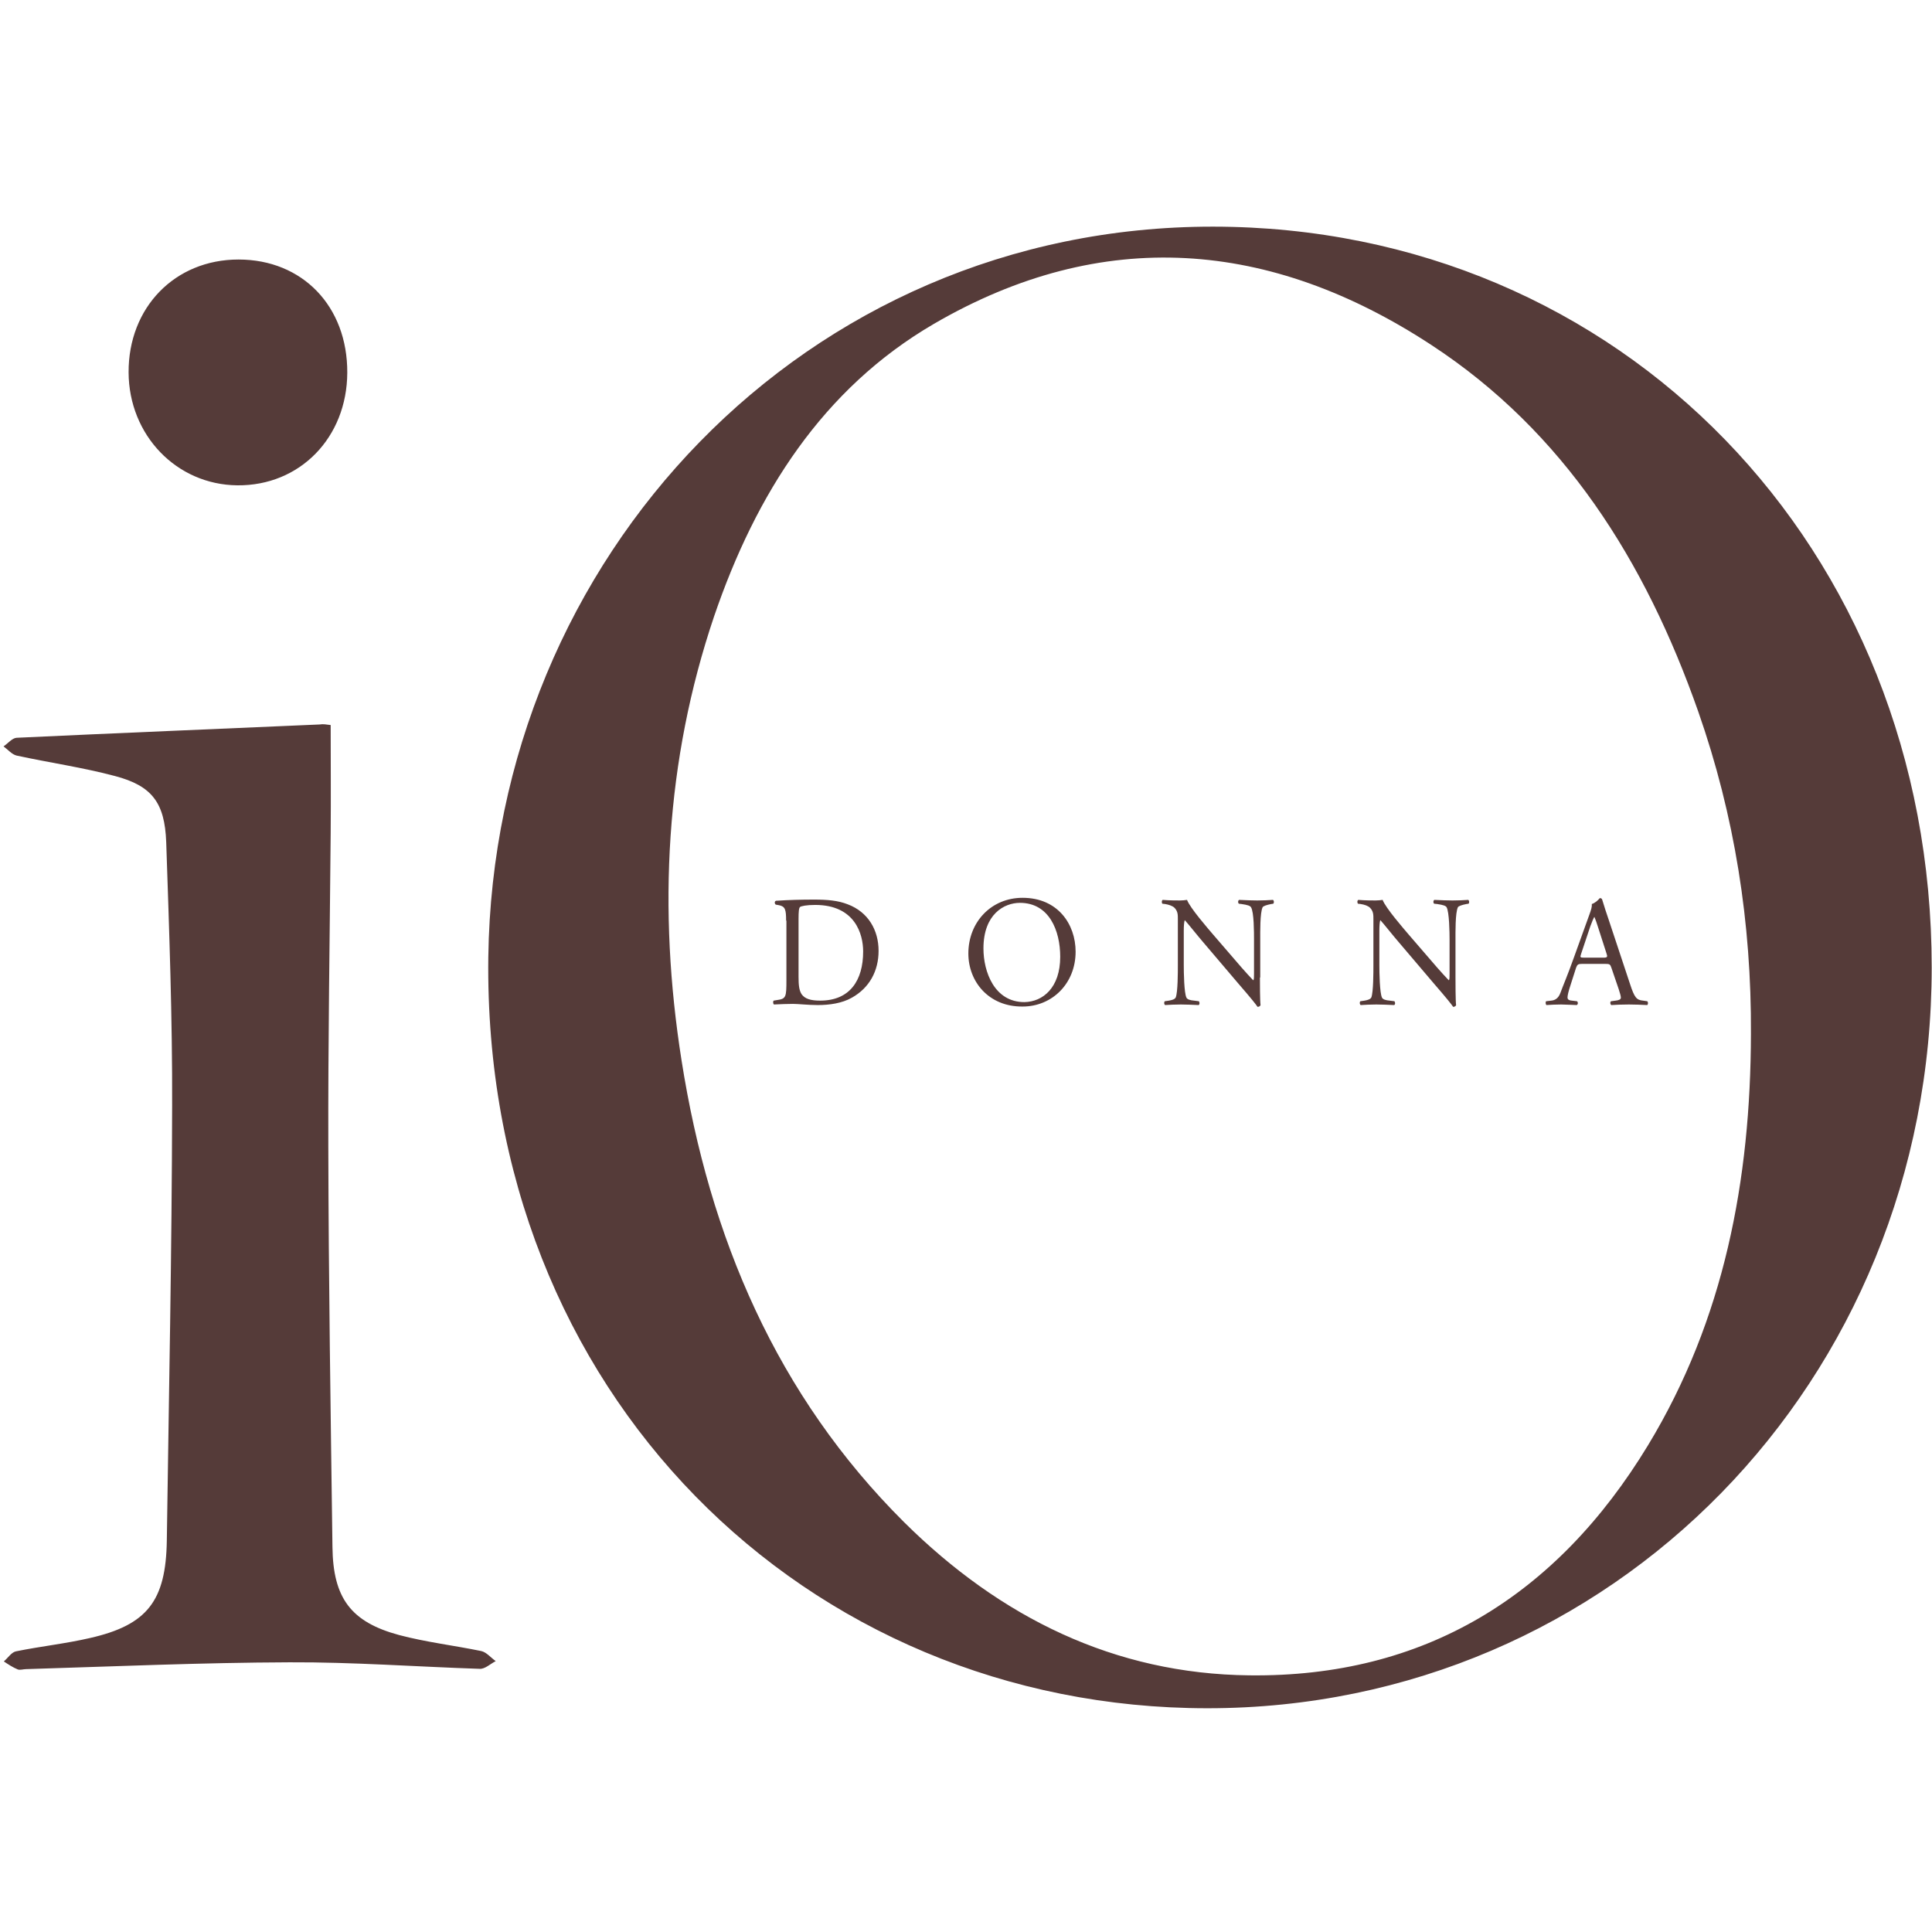 <svg width="64" height="64" viewBox="0 0 64 64" fill="none" xmlns="http://www.w3.org/2000/svg">
<g clip-path="url(#clip0_502_252)">
<path d="M58.002 34.246C58.022 30.575 57.462 27.012 56.255 23.567C54.507 18.59 51.808 14.3 47.41 11.424C42.09 7.94 36.525 7.478 30.939 10.727C27.248 12.877 25.04 16.362 23.656 20.416C22.036 25.206 21.791 30.134 22.576 35.12C23.499 41 25.737 46.232 29.948 50.423C33.138 53.584 36.917 55.449 41.383 55.498C47.165 55.567 51.553 52.887 54.596 47.871C57.118 43.709 57.992 39.086 58.002 34.246ZM63.99 32.048C63.99 45.751 53.398 56.588 39.999 56.588C26.699 56.588 15.99 46.134 16.176 31.704C16.353 18.472 26.669 7.498 40.186 7.508C53.683 7.518 63.99 18.148 63.99 32.048ZM10.954 24.018C10.954 25.226 10.964 26.413 10.954 27.601C10.925 31.066 10.866 34.531 10.876 37.996C10.885 42.413 10.954 46.831 11.013 51.248C11.033 52.936 11.621 53.731 13.222 54.163C14.115 54.399 15.037 54.507 15.941 54.693C16.117 54.732 16.255 54.909 16.422 55.027C16.245 55.115 16.068 55.292 15.891 55.282C13.791 55.213 11.69 55.056 9.59 55.066C6.684 55.076 3.769 55.203 0.863 55.292C0.775 55.292 0.667 55.331 0.588 55.302C0.421 55.233 0.274 55.135 0.127 55.037C0.264 54.919 0.382 54.732 0.529 54.703C1.344 54.536 2.179 54.448 2.983 54.261C4.878 53.829 5.496 53.034 5.526 51.032C5.594 46.232 5.693 41.432 5.702 36.632C5.712 33.716 5.604 30.811 5.506 27.895C5.457 26.59 5.035 26.03 3.808 25.707C2.738 25.422 1.639 25.265 0.549 25.029C0.392 24.99 0.264 24.833 0.117 24.725C0.264 24.627 0.402 24.45 0.549 24.44C3.896 24.283 7.244 24.146 10.591 23.999C10.699 23.979 10.807 23.999 10.954 24.018ZM11.504 12.347C11.494 14.497 9.933 16.097 7.862 16.077C5.85 16.058 4.269 14.418 4.26 12.337C4.25 10.188 5.791 8.597 7.901 8.597C10.021 8.597 11.514 10.148 11.504 12.347ZM26.453 32.362C26.453 32.637 26.473 32.803 26.552 32.931C26.66 33.088 26.856 33.147 27.17 33.147C28.151 33.147 28.593 32.48 28.593 31.518C28.593 30.948 28.328 29.977 27.003 29.977C26.709 29.977 26.542 30.016 26.503 30.045C26.463 30.075 26.453 30.212 26.453 30.438V32.362ZM26.041 30.497C26.041 30.134 26.012 30.026 25.805 29.986L25.698 29.967C25.658 29.937 25.648 29.859 25.707 29.839C26.139 29.81 26.542 29.8 26.974 29.8C27.396 29.8 27.759 29.829 28.083 29.957C28.76 30.212 29.104 30.811 29.104 31.498C29.104 32.166 28.799 32.725 28.22 33.049C27.896 33.235 27.474 33.294 27.091 33.294C26.767 33.294 26.444 33.255 26.267 33.255C26.051 33.255 25.874 33.265 25.639 33.275C25.609 33.255 25.599 33.176 25.629 33.147L25.747 33.127C26.041 33.088 26.051 33.02 26.051 32.47V30.497H26.041ZM35.121 31.694C35.121 30.831 34.758 29.908 33.786 29.908C33.266 29.908 32.578 30.281 32.578 31.419C32.578 32.195 32.942 33.196 33.933 33.196C34.551 33.186 35.121 32.715 35.121 31.694ZM32.078 31.586C32.078 30.546 32.834 29.741 33.874 29.741C35.042 29.741 35.631 30.615 35.631 31.527C35.631 32.578 34.856 33.343 33.874 33.343C32.755 33.353 32.078 32.519 32.078 31.586ZM41.737 32.381C41.737 32.538 41.737 33.157 41.757 33.294C41.747 33.324 41.717 33.353 41.658 33.353C41.599 33.265 41.452 33.078 41.01 32.568L39.842 31.194C39.705 31.037 39.361 30.605 39.253 30.487H39.244C39.224 30.546 39.214 30.674 39.214 30.831V31.969C39.214 32.215 39.224 32.892 39.303 33.049C39.332 33.108 39.43 33.137 39.558 33.147L39.715 33.167C39.744 33.206 39.744 33.275 39.705 33.294C39.479 33.285 39.303 33.275 39.116 33.275C38.9 33.275 38.763 33.285 38.596 33.294C38.556 33.265 38.556 33.196 38.586 33.167L38.723 33.147C38.841 33.127 38.92 33.098 38.949 33.039C39.018 32.853 39.018 32.215 39.018 31.959V30.448C39.018 30.3 39.018 30.192 38.91 30.075C38.841 30.006 38.714 29.967 38.596 29.947L38.507 29.937C38.478 29.908 38.478 29.829 38.517 29.81C38.733 29.829 38.998 29.829 39.087 29.829C39.165 29.829 39.253 29.82 39.322 29.81C39.42 30.075 40.019 30.762 40.186 30.958L40.677 31.527C41.02 31.93 41.276 32.224 41.511 32.47H41.521C41.541 32.44 41.541 32.362 41.541 32.254V31.135C41.541 30.889 41.541 30.212 41.442 30.055C41.413 30.006 41.334 29.977 41.128 29.947L41.04 29.937C41.001 29.908 41.01 29.82 41.05 29.81C41.285 29.82 41.452 29.829 41.648 29.829C41.864 29.829 41.992 29.82 42.169 29.81C42.208 29.839 42.208 29.908 42.178 29.937L42.11 29.947C41.953 29.977 41.845 30.016 41.825 30.055C41.737 30.242 41.747 30.889 41.747 31.135V32.381H41.737ZM48.215 32.381C48.215 32.538 48.215 33.157 48.235 33.294C48.225 33.324 48.196 33.353 48.137 33.353C48.078 33.265 47.931 33.078 47.489 32.568L46.321 31.194C46.183 31.037 45.84 30.605 45.732 30.487H45.722C45.703 30.546 45.693 30.674 45.693 30.831V31.969C45.693 32.215 45.703 32.892 45.781 33.049C45.81 33.108 45.909 33.137 46.036 33.147L46.193 33.167C46.223 33.206 46.223 33.275 46.183 33.294C45.958 33.285 45.781 33.275 45.594 33.275C45.379 33.275 45.241 33.285 45.074 33.294C45.035 33.265 45.035 33.196 45.064 33.167L45.202 33.147C45.32 33.127 45.398 33.098 45.428 33.039C45.496 32.853 45.496 32.215 45.496 31.959V30.448C45.496 30.3 45.496 30.192 45.388 30.075C45.32 30.006 45.202 29.967 45.074 29.947L44.986 29.937C44.956 29.908 44.956 29.829 44.996 29.81C45.212 29.829 45.477 29.829 45.565 29.829C45.644 29.829 45.732 29.82 45.801 29.81C45.899 30.075 46.498 30.762 46.664 30.958L47.155 31.527C47.499 31.93 47.754 32.224 47.99 32.47H47.999C48.019 32.44 48.019 32.362 48.019 32.254V31.135C48.019 30.889 48.009 30.212 47.921 30.055C47.891 30.006 47.813 29.977 47.607 29.947L47.509 29.937C47.469 29.908 47.479 29.82 47.518 29.81C47.754 29.82 47.921 29.829 48.117 29.829C48.333 29.829 48.461 29.82 48.637 29.81C48.677 29.839 48.677 29.908 48.647 29.937L48.578 29.947C48.422 29.977 48.313 30.016 48.294 30.055C48.206 30.242 48.215 30.889 48.215 31.135V32.381ZM52.377 31.596C52.338 31.714 52.338 31.724 52.485 31.724H53.104C53.251 31.724 53.261 31.704 53.212 31.567L52.937 30.713C52.898 30.585 52.849 30.448 52.819 30.379H52.809C52.79 30.408 52.74 30.526 52.682 30.683L52.377 31.596ZM53.379 32.057C53.339 31.94 53.32 31.93 53.172 31.93H52.407C52.279 31.93 52.25 31.95 52.21 32.057L52.034 32.607C51.955 32.843 51.926 32.98 51.926 33.039C51.926 33.098 51.955 33.137 52.073 33.147L52.24 33.167C52.279 33.196 52.279 33.275 52.23 33.294C52.102 33.285 51.945 33.285 51.71 33.275C51.543 33.275 51.356 33.285 51.229 33.294C51.199 33.275 51.19 33.186 51.219 33.167L51.386 33.147C51.504 33.137 51.621 33.078 51.69 32.892C51.779 32.647 51.926 32.313 52.132 31.734L52.642 30.32C52.711 30.134 52.74 30.035 52.731 29.947C52.849 29.908 52.937 29.82 52.996 29.751C53.025 29.751 53.064 29.761 53.074 29.8C53.143 30.026 53.221 30.271 53.3 30.497L53.997 32.597C54.144 33.049 54.213 33.127 54.429 33.147L54.566 33.167C54.605 33.196 54.596 33.275 54.566 33.294C54.36 33.285 54.183 33.275 53.958 33.275C53.712 33.275 53.526 33.285 53.379 33.294C53.339 33.275 53.33 33.186 53.369 33.167L53.516 33.147C53.624 33.137 53.693 33.108 53.693 33.049C53.693 32.99 53.663 32.902 53.624 32.774L53.379 32.057Z" fill="#553B39"/>
</g>
<defs>
<clipPath id="clip0_502_252">
<rect width="64" height="64" fill="white"/>
</clipPath>
</defs>
</svg>
